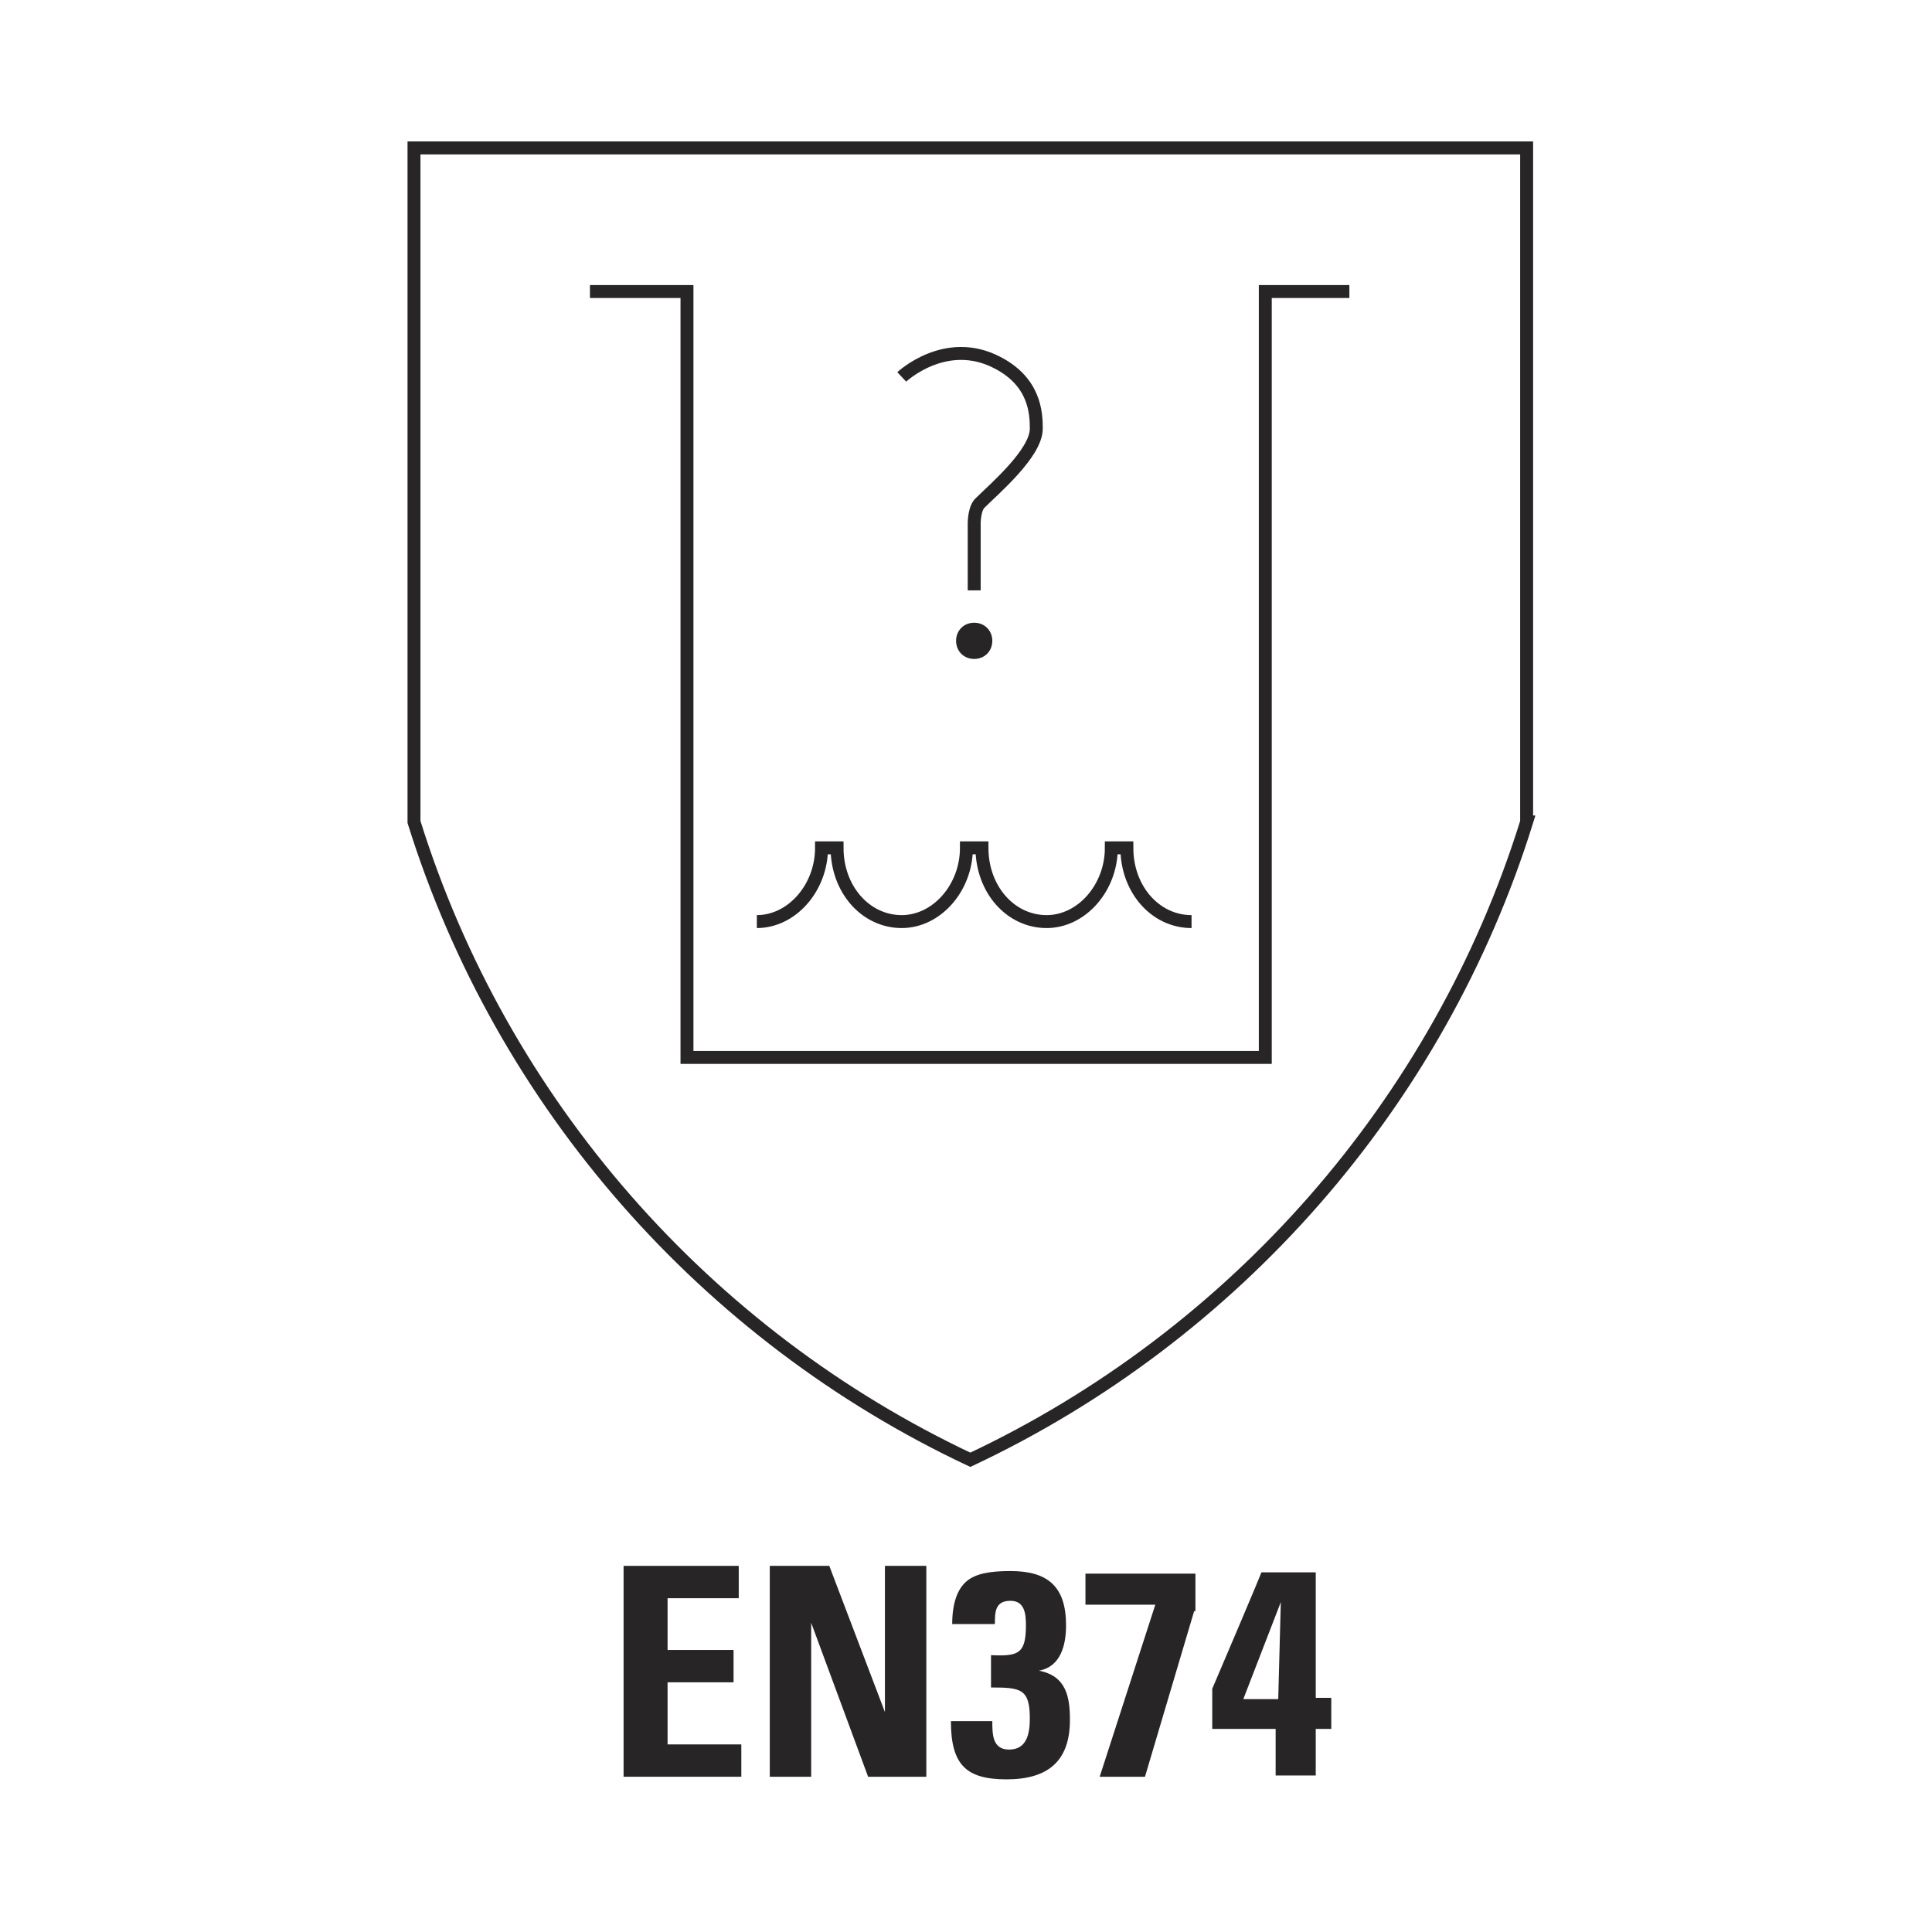 <?xml version="1.0" encoding="UTF-8"?>
<!DOCTYPE svg PUBLIC "-//W3C//DTD SVG 1.0//EN" "http://www.w3.org/TR/2001/REC-SVG-20010904/DTD/svg10.dtd">
<!-- Creator: CorelDRAW 2018 (64 Bit) -->
<svg xmlns="http://www.w3.org/2000/svg" xml:space="preserve" width="39.511mm" height="39.511mm" version="1.0" style="shape-rendering:geometricPrecision; text-rendering:geometricPrecision; image-rendering:optimizeQuality; fill-rule:evenodd; clip-rule:evenodd"
viewBox="0 0 3951.1 3951.1"
 xmlns:xlink="http://www.w3.org/1999/xlink">
 <defs>
  <style type="text/css">
   <![CDATA[
    .str1 {stroke:#272525;stroke-width:26.46;stroke-miterlimit:10}
    .str0 {stroke:#272525;stroke-width:26.46;stroke-miterlimit:4}
    .fil2 {fill:none;fill-rule:nonzero}
    .fil1 {fill:#272525;fill-rule:nonzero}
    .fil0 {fill:white;fill-rule:nonzero}
   ]]>
  </style>
 </defs>
 <g id="Capa_x0020_1">
  <polygon class="fil0" points="-0.01,-17.64 3968.74,-17.64 3968.74,3951.1 -0.01,3951.1 "/>
  <polygon class="fil0" points="-0.01,-17.64 3968.74,-17.64 3968.74,3951.1 -0.01,3951.1 "/>
  <path class="fil0" d="M298.97 -15l3368.15 0c164.04,0 298.98,132.29 298.98,296.33l0 3370.8c0,164.04 -132.29,296.33 -296.33,296.33l-3370.8 0c-164.04,0 -296.33,-132.29 -296.33,-296.33l0 -3370.8c0,-164.04 132.29,-296.33 296.33,-296.33l0 0z"/>
  <polygon class="fil1" points="1275.29,3633.6 1275.29,3202.33 1510.77,3202.33 1510.77,3268.48 1365.24,3268.48 1365.24,3374.31 1500.18,3374.31 1500.18,3440.46 1365.24,3440.46 1365.24,3567.46 1516.06,3567.46 1516.06,3633.6 "/>
  <polygon class="fil1" points="1574.27,3633.6 1574.27,3202.33 1695.97,3202.33 1809.74,3501.31 1809.74,3202.33 1894.41,3202.33 1894.41,3633.6 1775.35,3633.6 1658.93,3318.75 1658.93,3633.6 "/>
  <path class="fil1" d="M1947.33 3321.4c0,-42.34 10.58,-71.44 29.1,-87.32 18.52,-15.87 47.63,-21.16 89.96,-21.16 76.73,0 113.77,31.75 113.77,111.12 0,39.69 -10.58,84.67 -55.56,92.61 55.56,10.58 63.5,52.91 63.5,100.54 0,84.66 -44.98,121.71 -129.65,121.71 -82.02,0 -113.77,-29.11 -113.77,-119.07l84.67 0c0,26.46 0,58.21 34.39,58.21 37.05,0 42.34,-34.39 42.34,-63.5 0,-60.85 -18.52,-63.5 -79.38,-63.5l0 -66.14c55.57,2.64 71.44,-2.65 71.44,-60.86 0,-23.81 -2.65,-50.27 -31.75,-50.27 -31.75,0 -31.75,23.81 -31.75,47.63l-87.31 0z"/>
  <polygon class="fil1" points="2442.1,3294.94 2341.56,3633.6 2248.95,3633.6 2362.72,3281.71 2219.85,3281.71 2219.85,3218.21 2444.74,3218.21 2444.74,3294.94 "/>
  <path class="fil1" d="M2479.14 3453.69c100.54,-235.48 100.54,-238.13 100.54,-238.13l111.13 0 0 256.65 31.75 0 0 63.5 -31.75 0 0 95.25 -82.02 0 0 -95.25 -129.65 0 0 -82.02zm134.94 21.16l5.29 -198.43 -76.73 198.43 71.44 0z"/>
  <path class="fil2 str0" d="M3122.08 1680.98c-179.92,576.79 -597.96,1050.4 -1137.71,1304.4 -539.75,-254 -957.79,-727.61 -1137.71,-1304.4l0 -1378.48 2275.42 0 0 1378.48z"/>
  <path class="fil2 str1" d="M1844.14 770.81c0,0 89.96,-84.66 195.79,-29.1 76.73,39.69 79.38,103.19 79.38,134.94 0,50.27 -87.32,124.35 -113.77,150.81 -13.23,10.58 -13.23,42.33 -13.23,42.33l0 137.59m-444.5 677.33c71.43,0 132.29,-68.79 132.29,-150.81l31.75 0c0,84.66 58.21,150.81 132.29,150.81 71.44,0 132.29,-68.79 132.29,-150.81l31.75 0c0,84.66 58.21,150.81 132.29,150.81 71.44,0 132.3,-68.79 132.3,-150.81l31.75 0c0,84.66 58.2,150.81 132.29,150.81m-1230.32 -1288.52l198.44 0 0 1566.33 1182.69 0 0 -1566.33 171.98 0"/>
  <path class="fil1" d="M1955.27 1310.56c0,-21.16 15.87,-37.04 37.04,-37.04 21.16,0 37.04,15.88 37.04,37.04 0,21.17 -15.88,37.05 -37.04,37.05 -21.17,0 -37.04,-15.88 -37.04,-37.05z"/>
 </g>
</svg>

